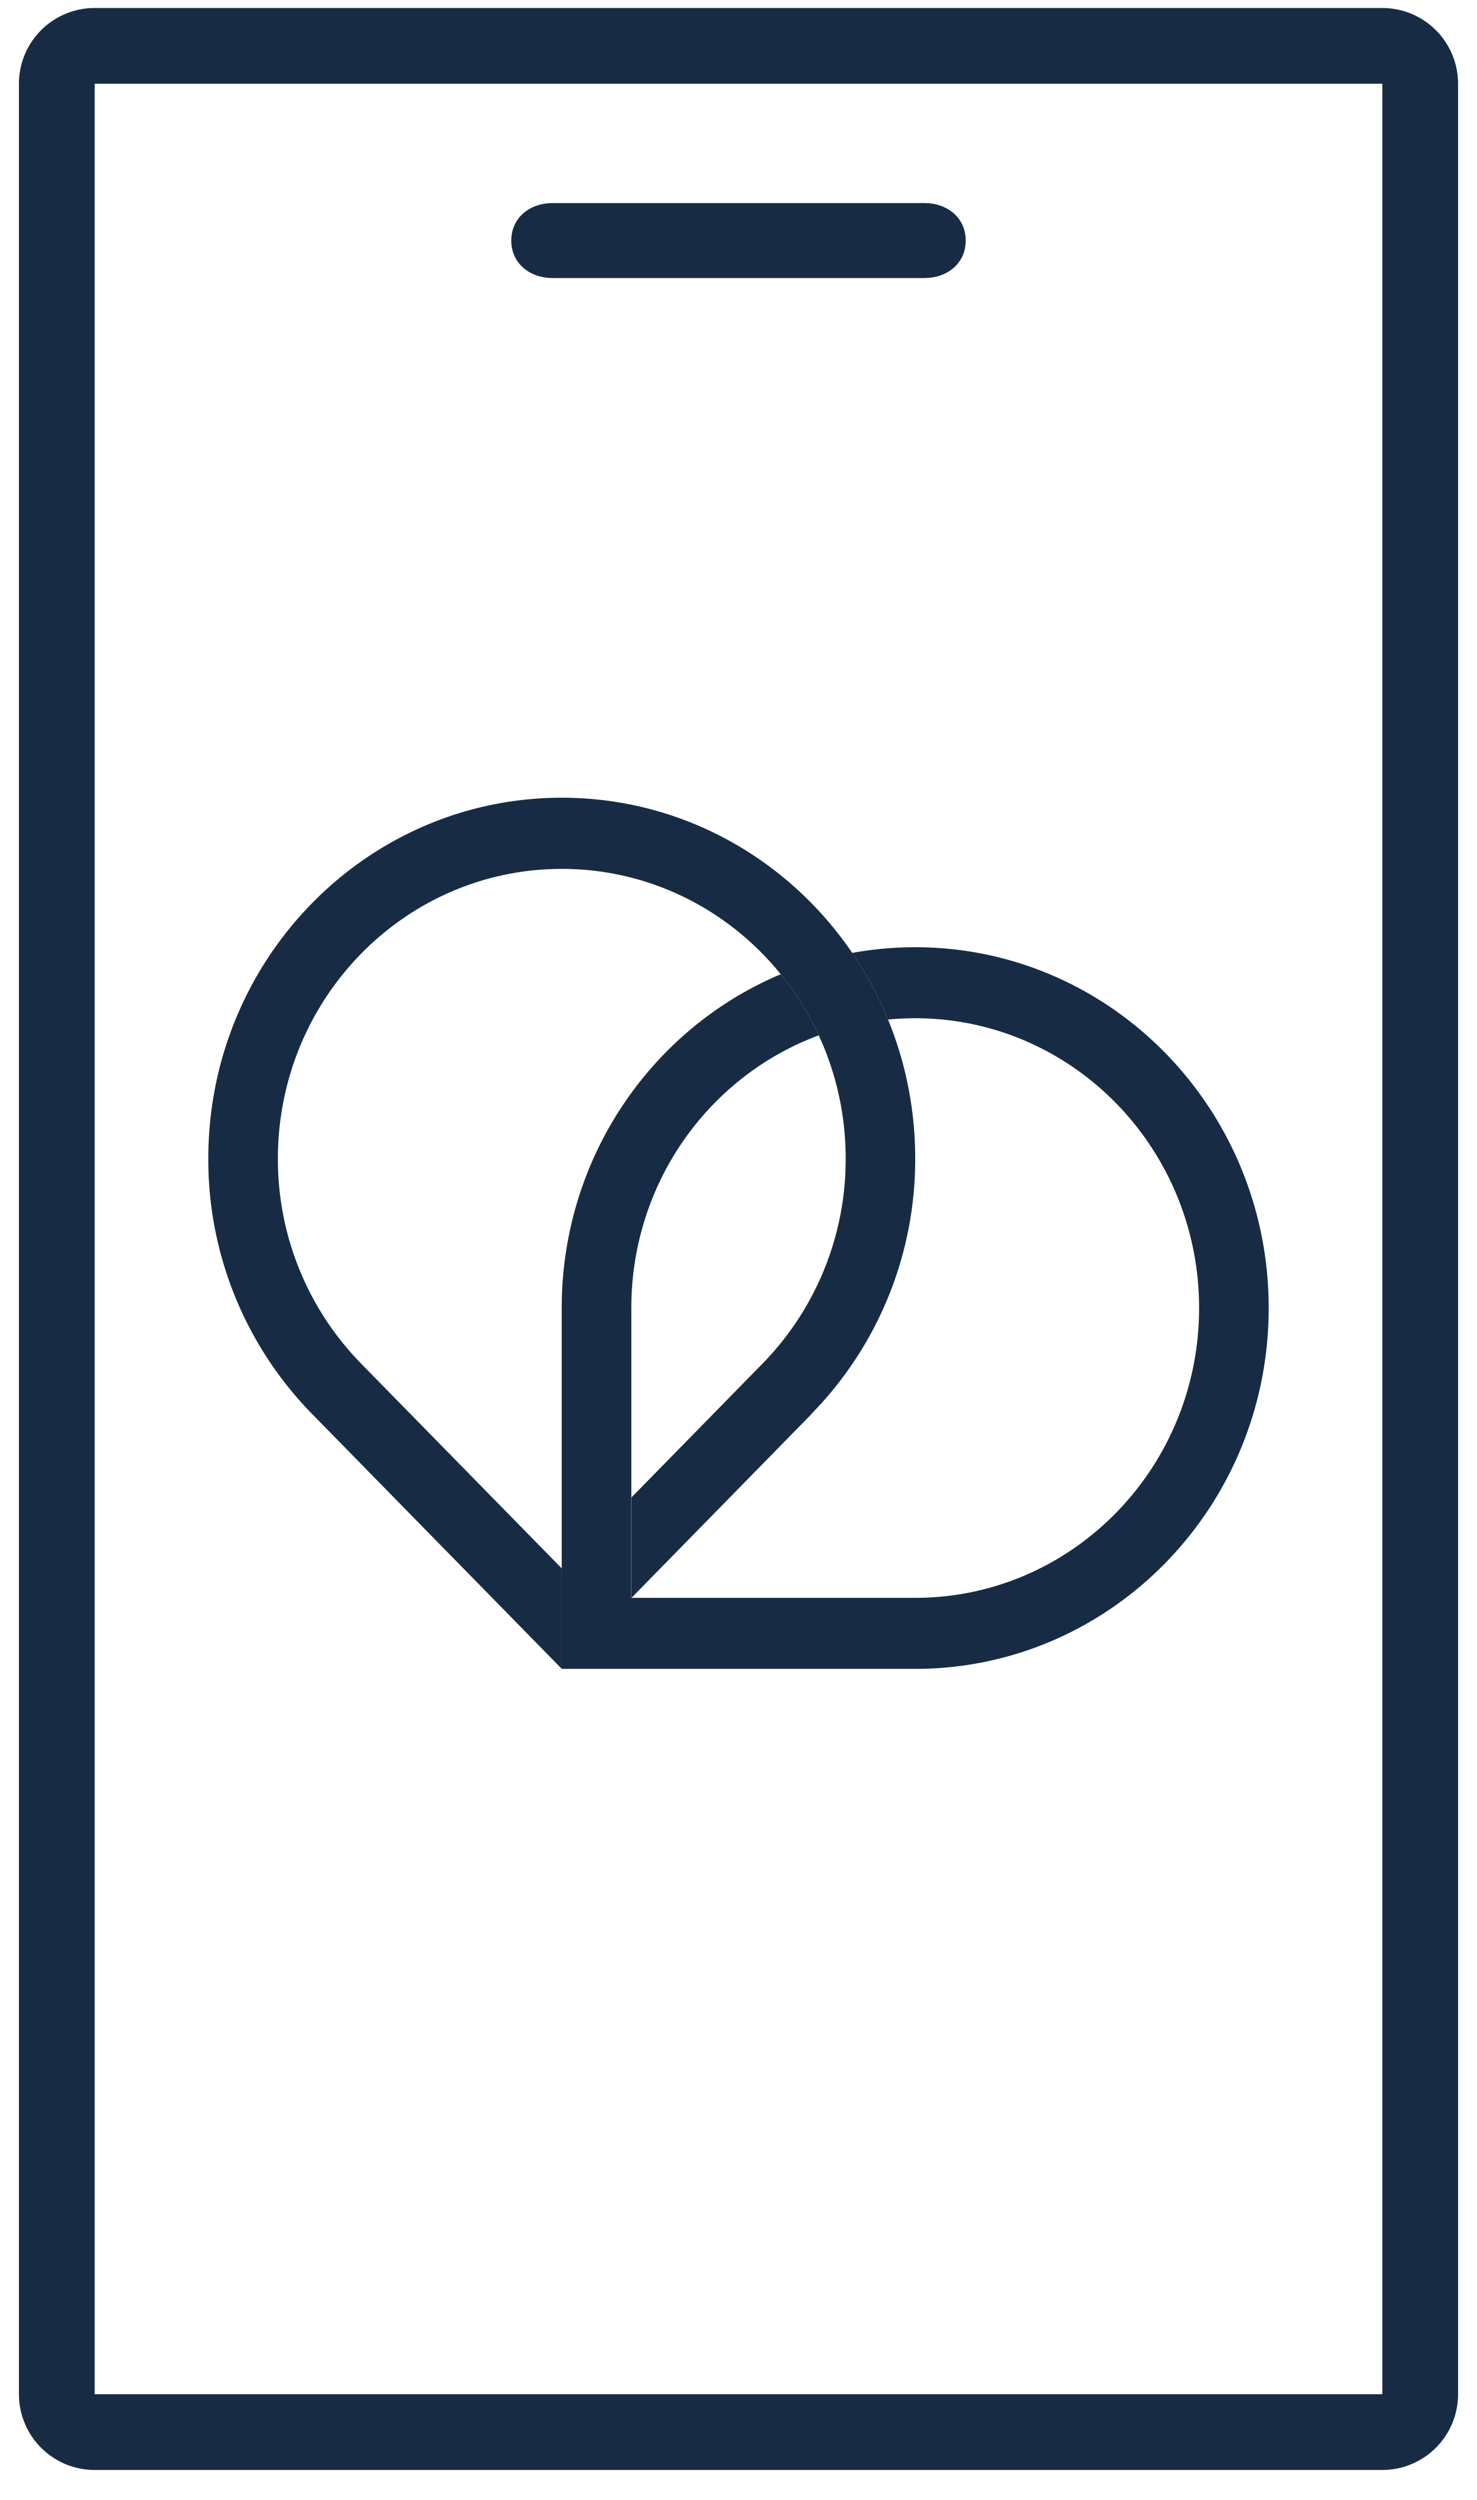 <svg width="39" height="66" fill="none" xmlns="http://www.w3.org/2000/svg"><path d="M21.431 37.324a9.598 9.598 0 0 0 2.735-6.738c0-5.26-4.178-9.525-9.332-9.525-5.154 0-9.334 4.265-9.334 9.527a9.598 9.598 0 0 0 2.735 6.737l6.599 6.736v-2.652L9.534 36a7.706 7.706 0 0 1-2.196-5.41c0-4.224 3.357-7.65 7.496-7.65 4.14 0 7.496 3.426 7.496 7.65a7.71 7.71 0 0 1-2.196 5.412l-3.462 3.534v2.652l4.761-4.86" fill="#172C44"/><path d="M24.166 25.008c-.568 0-1.123.052-1.664.15.374.549.69 1.137.946 1.76.237-.023.476-.035.718-.035 4.14 0 7.496 3.426 7.496 7.651s-3.357 7.651-7.496 7.651H16.67v-7.65c0-3.314 2.063-6.134 4.95-7.2a7.658 7.658 0 0 0-1.003-1.614c-3.395 1.425-5.785 4.834-5.785 8.813v9.527h9.334c5.155 0 9.334-4.265 9.334-9.527s-4.178-9.526-9.334-9.526Z" fill="#172C44"/><path fill-rule="evenodd" clip-rule="evenodd" d="M36.5 2.211h-34v61h34v-61Zm-34-2a2 2 0 0 0-2 2v61a2 2 0 0 0 2 2h34a2 2 0 0 0 2-2v-61a2 2 0 0 0-2-2h-34Z" fill="#172C44"/><path fill-rule="evenodd" clip-rule="evenodd" d="M13.5 6.351c0-.602.488-.99 1.09-.99h9.82c.602 0 1.09.388 1.09.99 0 .603-.488.99-1.09.99h-9.82c-.602 0-1.09-.387-1.09-.99Z" fill="#172C44"/></svg>